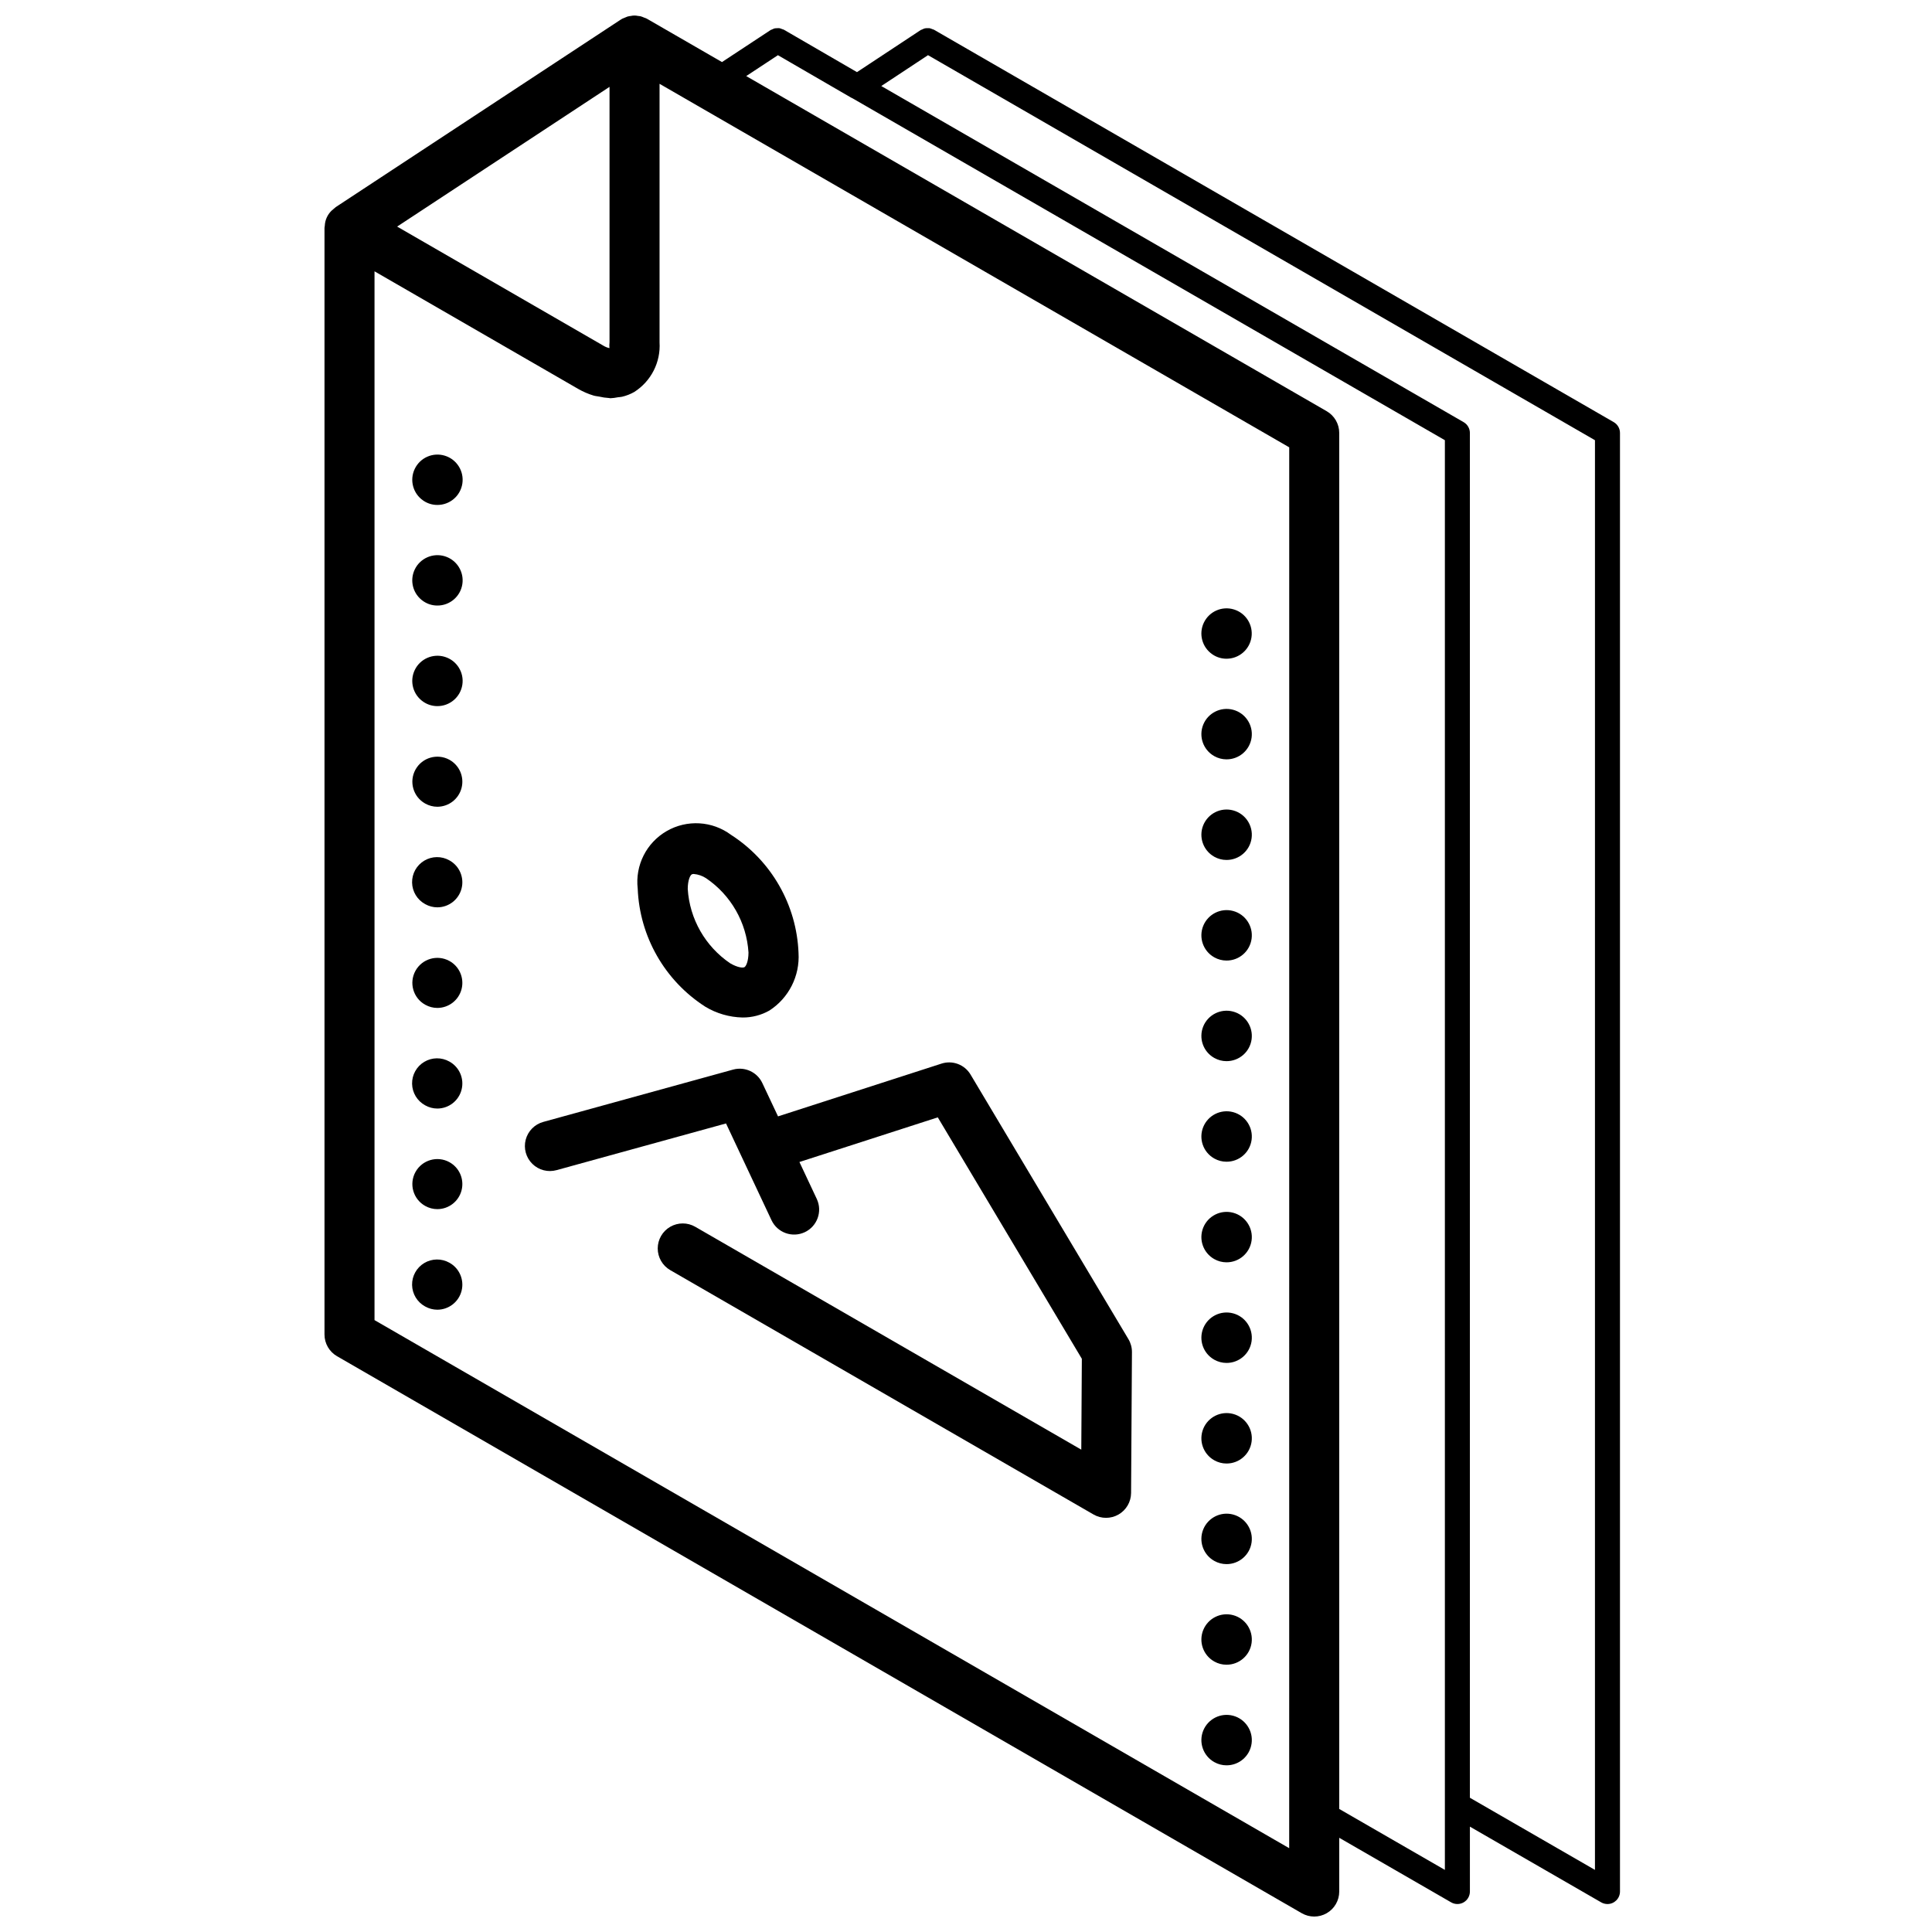 <?xml version="1.0" encoding="UTF-8"?>
<!-- Uploaded to: SVG Repo, www.svgrepo.com, Generator: SVG Repo Mixer Tools -->
<svg width="800px" height="800px" version="1.1" viewBox="144 144 512 512" xmlns="http://www.w3.org/2000/svg">
 <defs>
  <clipPath id="a">
   <path d="m229 148.09h345v503.81h-345z"/>
  </clipPath>
 </defs>
 <path d="m465.77 397.69 0.059 0.031c0.977 0.547 2.074 0.832 3.191 0.836 3.363 0.023 6.219-2.457 6.668-5.793 0.445-3.332-1.652-6.481-4.902-7.348-3.25-0.867-6.637 0.816-7.91 3.93-1.27 3.113-0.031 6.688 2.894 8.344z"/>
 <path d="m465.77 424.35 0.059 0.031c0.977 0.547 2.074 0.832 3.191 0.836 3.363 0.02 6.219-2.461 6.668-5.793 0.445-3.332-1.652-6.481-4.902-7.348-3.25-0.867-6.637 0.812-7.91 3.926-1.27 3.113-0.031 6.688 2.894 8.348z"/>
 <path d="m465.77 451 0.059 0.035c0.977 0.543 2.074 0.832 3.191 0.832 3.363 0.023 6.219-2.457 6.668-5.793 0.445-3.332-1.652-6.477-4.902-7.348-3.25-0.867-6.637 0.816-7.91 3.93-1.27 3.113-0.031 6.688 2.894 8.344z"/>
 <path d="m465.77 477.66 0.059 0.031c0.977 0.547 2.074 0.832 3.191 0.836 3.363 0.023 6.219-2.461 6.668-5.793 0.445-3.332-1.652-6.481-4.902-7.348s-6.637 0.816-7.91 3.93c-1.27 3.113-0.031 6.688 2.894 8.344z"/>
 <path d="m465.37 317.46c1.078 0.723 2.348 1.109 3.644 1.109 3.309 0.016 6.129-2.391 6.633-5.66 0.504-3.269-1.461-6.414-4.621-7.391-3.16-0.98-6.559 0.504-7.992 3.488-1.43 2.981-0.461 6.562 2.277 8.414z"/>
 <path d="m465.77 344.37 0.059 0.031c0.977 0.547 2.074 0.832 3.191 0.836 3.363 0.02 6.219-2.461 6.668-5.793 0.445-3.332-1.652-6.481-4.902-7.348-3.25-0.867-6.637 0.816-7.91 3.93-1.27 3.113-0.031 6.688 2.894 8.344z"/>
 <path d="m465.77 371.03 0.059 0.035c0.977 0.543 2.074 0.832 3.191 0.832 3.363 0.023 6.219-2.457 6.668-5.789 0.445-3.336-1.652-6.481-4.902-7.348-3.25-0.871-6.637 0.812-7.91 3.926-1.27 3.113-0.031 6.688 2.894 8.344z"/>
 <g clip-path="url(#a)">
  <path d="m571.66 255.87-180.18-104.01c-0.133-0.055-0.266-0.098-0.402-0.137-0.238-0.113-0.488-0.195-0.746-0.25-0.172-0.016-0.348-0.016-0.52-0.004-0.246-0.012-0.496 0.004-0.738 0.051-0.211 0.062-0.414 0.145-0.609 0.25-0.16 0.051-0.316 0.117-0.469 0.191l-16.887 11.152-19.398-11.254c-0.156-0.07-0.324-0.125-0.492-0.168-0.199-0.09-0.41-0.164-0.625-0.215-0.227-0.023-0.457-0.027-0.688-0.004-0.191-0.008-0.383 0.004-0.57 0.035-0.246 0.066-0.48 0.16-0.703 0.281-0.141 0.047-0.277 0.102-0.41 0.168l-12.891 8.492-19.859-11.465-0.102-0.043-0.066-0.047c-0.184-0.098-0.383-0.137-0.574-0.215-0.324-0.152-0.66-0.277-1.004-0.375-0.242-0.047-0.488-0.078-0.734-0.094-0.578-0.125-1.176-0.121-1.754 0.008-0.32 0.035-0.637 0.09-0.949 0.172-0.242 0.082-0.484 0.18-0.715 0.293-0.25 0.086-0.496 0.188-0.73 0.301-0.062 0.035-0.109 0.094-0.172 0.129-0.051 0.035-0.109 0.047-0.16 0.078l-75.535 49.691c-0.18 0.141-0.352 0.289-0.52 0.445-0.223 0.172-0.438 0.355-0.641 0.551-1.055 1.051-1.68 2.457-1.746 3.945-0.016 0.199-0.078 0.391-0.078 0.594v293.25c0 2.367 1.266 4.559 3.316 5.742l255.66 147.61c2.051 1.184 4.578 1.184 6.629 0 2.051-1.184 3.312-3.371 3.312-5.742v-14.242l29.656 17.109c1.027 0.594 2.289 0.594 3.312 0.004 1.027-0.594 1.66-1.688 1.66-2.871v-17.195l34.801 20.07c0.508 0.289 1.078 0.438 1.66 0.441 1.828-0.004 3.309-1.488 3.312-3.316v-386.54c0-1.184-0.633-2.273-1.656-2.867zm-266.13-21.168c-0.059 0.52-0.066 1.039-0.02 1.559-0.586-0.133-1.145-0.359-1.656-0.68l-54.609-31.535 56.285-37.027zm180.12 399.09-242.4-139.95v-277.94l53.973 31.164c1.293 0.746 2.664 1.336 4.094 1.766 0.488 0.145 0.961 0.168 1.449 0.266 0.852 0.203 1.723 0.328 2.598 0.379 0.129 0.004 0.262 0.059 0.387 0.059 0.672-0.031 1.344-0.117 2.004-0.254 0.359-0.055 0.734-0.051 1.086-0.137 1.137-0.266 2.231-0.691 3.246-1.27 4.465-2.844 7.031-7.891 6.699-13.172v-68.492l166.87 96.336zm41.258 5.75-28-16.152v-364.67c0-2.367-1.262-4.555-3.312-5.742l-153.84-88.816 8.402-5.535 19.367 11.23c0.129 0.07 0.266 0.137 0.402 0.195l156.98 90.605zm39.773 0-33.145-19.121v-361.68c0-1.184-0.633-2.273-1.656-2.867l-154.33-89.074 12.383-8.18 176.75 102.04z"/>
 </g>
 <path d="m256.25 276.71c1.078 0.723 2.344 1.109 3.644 1.105 3.305 0.02 6.129-2.387 6.633-5.656 0.5-3.269-1.465-6.414-4.625-7.391-3.16-0.98-6.559 0.504-7.988 3.488-1.434 2.981-0.465 6.562 2.277 8.414z"/>
 <path d="m256.25 303.37c1.078 0.723 2.344 1.105 3.644 1.105 3.305 0.02 6.129-2.391 6.633-5.66 0.5-3.266-1.465-6.41-4.625-7.391-3.16-0.977-6.559 0.508-7.988 3.488-1.434 2.984-0.465 6.562 2.277 8.418z"/>
 <path d="m256.25 330.02c1.078 0.723 2.344 1.109 3.644 1.109 3.305 0.016 6.129-2.391 6.633-5.66 0.5-3.269-1.465-6.414-4.625-7.391-3.16-0.977-6.559 0.508-7.988 3.488-1.434 2.981-0.465 6.562 2.277 8.414z"/>
 <path d="m263.09 345.34c-3.199-1.746-7.207-0.59-8.977 2.598s-0.633 7.203 2.539 8.992l0.059 0.031c0.977 0.547 2.074 0.832 3.191 0.836 3.027-0.008 5.668-2.062 6.418-4.996 0.75-2.934-0.578-6-3.231-7.461z"/>
 <path d="m263.09 372c-2.074-1.168-4.609-1.137-6.652 0.082-2.043 1.219-3.273 3.438-3.231 5.816 0.047 2.375 1.359 4.547 3.445 5.688l0.059 0.035c0.977 0.543 2.074 0.832 3.191 0.832 3.027-0.004 5.668-2.059 6.418-4.992 0.75-2.934-0.578-6.004-3.231-7.461z"/>
 <path d="m465.77 504.32 0.059 0.035c0.977 0.543 2.074 0.832 3.191 0.836 3.363 0.02 6.219-2.461 6.668-5.793 0.445-3.336-1.652-6.481-4.902-7.348-3.25-0.867-6.637 0.812-7.91 3.926-1.27 3.113-0.031 6.688 2.894 8.348z"/>
 <path d="m465.77 530.98 0.059 0.031c0.977 0.547 2.074 0.836 3.191 0.836 3.363 0.023 6.219-2.457 6.668-5.793 0.445-3.332-1.652-6.481-4.902-7.348-3.25-0.867-6.637 0.816-7.91 3.93-1.27 3.113-0.031 6.688 2.894 8.344z"/>
 <path d="m465.77 557.64 0.059 0.031c0.977 0.547 2.074 0.832 3.191 0.836 3.363 0.02 6.219-2.461 6.668-5.793 0.445-3.332-1.652-6.481-4.902-7.348-3.25-0.867-6.637 0.816-7.91 3.93-1.27 3.113-0.031 6.688 2.894 8.344z"/>
 <path d="m263.09 398.66c-3.199-1.75-7.207-0.59-8.977 2.594-1.77 3.188-0.633 7.203 2.539 8.992l0.059 0.031c0.977 0.547 2.074 0.836 3.191 0.836 3.027-0.008 5.668-2.059 6.418-4.992s-0.578-6.004-3.231-7.461z"/>
 <path d="m263.09 425.32c-2.074-1.168-4.609-1.137-6.652 0.082-2.043 1.219-3.273 3.441-3.231 5.816 0.047 2.379 1.359 4.547 3.445 5.691l0.059 0.031c0.977 0.547 2.074 0.832 3.191 0.836 3.027-0.008 5.668-2.062 6.418-4.996s-0.578-6-3.231-7.461z"/>
 <path d="m263.09 451.98c-3.199-1.75-7.207-0.59-8.977 2.598-1.77 3.184-0.633 7.199 2.539 8.988l0.059 0.035c0.977 0.543 2.074 0.832 3.191 0.832 3.027-0.004 5.668-2.059 6.418-4.992s-0.578-6.004-3.231-7.461z"/>
 <path d="m465.77 584.3 0.059 0.035c0.977 0.543 2.074 0.832 3.191 0.832 3.363 0.023 6.219-2.457 6.668-5.789 0.445-3.336-1.652-6.481-4.902-7.348-3.25-0.867-6.637 0.812-7.91 3.926-1.27 3.113-0.031 6.688 2.894 8.344z"/>
 <path d="m465.77 610.96 0.059 0.031c0.977 0.547 2.074 0.836 3.191 0.836 3.363 0.023 6.219-2.457 6.668-5.793 0.445-3.332-1.652-6.481-4.902-7.348-3.25-0.867-6.637 0.816-7.91 3.93-1.27 3.113-0.031 6.688 2.894 8.344z"/>
 <path d="m263.09 478.63c-2.074-1.164-4.609-1.133-6.652 0.086-2.043 1.219-3.273 3.438-3.231 5.812 0.047 2.379 1.359 4.551 3.445 5.691l0.059 0.031c0.977 0.547 2.074 0.832 3.191 0.836 3.027-0.008 5.668-2.062 6.418-4.992 0.75-2.934-0.578-6.004-3.231-7.465z"/>
 <path d="m313 379.5c0.504 12.715 7.18 24.391 17.887 31.273 2.988 1.809 6.398 2.797 9.891 2.875 2.492 0.02 4.945-0.617 7.117-1.844 5.144-3.324 8.098-9.164 7.723-15.281-0.504-12.719-7.18-24.395-17.887-31.281-4.977-3.703-11.676-4.098-17.051-1s-8.395 9.094-7.68 15.258zm14.324-3.781c0.168-0.082 0.355-0.117 0.539-0.105 1.152 0.102 2.266 0.48 3.238 1.113 6.602 4.473 10.762 11.754 11.258 19.715v0.008c-0.016 2.367-0.66 3.617-1.062 3.852-0.395 0.238-1.77 0.152-3.781-1.012-6.606-4.473-10.762-11.754-11.258-19.711 0.012-2.379 0.66-3.629 1.066-3.859z"/>
 <path d="m346.03 431.03c-1.371-2.926-4.652-4.434-7.762-3.574l-50.285 13.859c-2.285 0.625-4.066 2.426-4.668 4.719-0.598 2.297 0.074 4.738 1.766 6.402 1.688 1.664 4.141 2.297 6.426 1.66l44.895-12.371 12.062 25.66c1.562 3.297 5.5 4.711 8.805 3.16s4.734-5.481 3.195-8.793l-4.609-9.809 36.668-11.832 38.176 63.98-0.148 24.082-102.3-59.059c-2.051-1.188-4.578-1.188-6.633-0.004-2.051 1.184-3.316 3.375-3.316 5.746 0.004 2.367 1.266 4.559 3.32 5.742l112.18 64.762c2.047 1.176 4.562 1.18 6.613 0.004 2.047-1.172 3.316-3.348 3.332-5.707l0.23-37.336c0.008-1.207-0.316-2.398-0.938-3.438l-41.828-70.102c-1.578-2.66-4.789-3.867-7.727-2.906l-43.301 13.977z"/>
</svg>